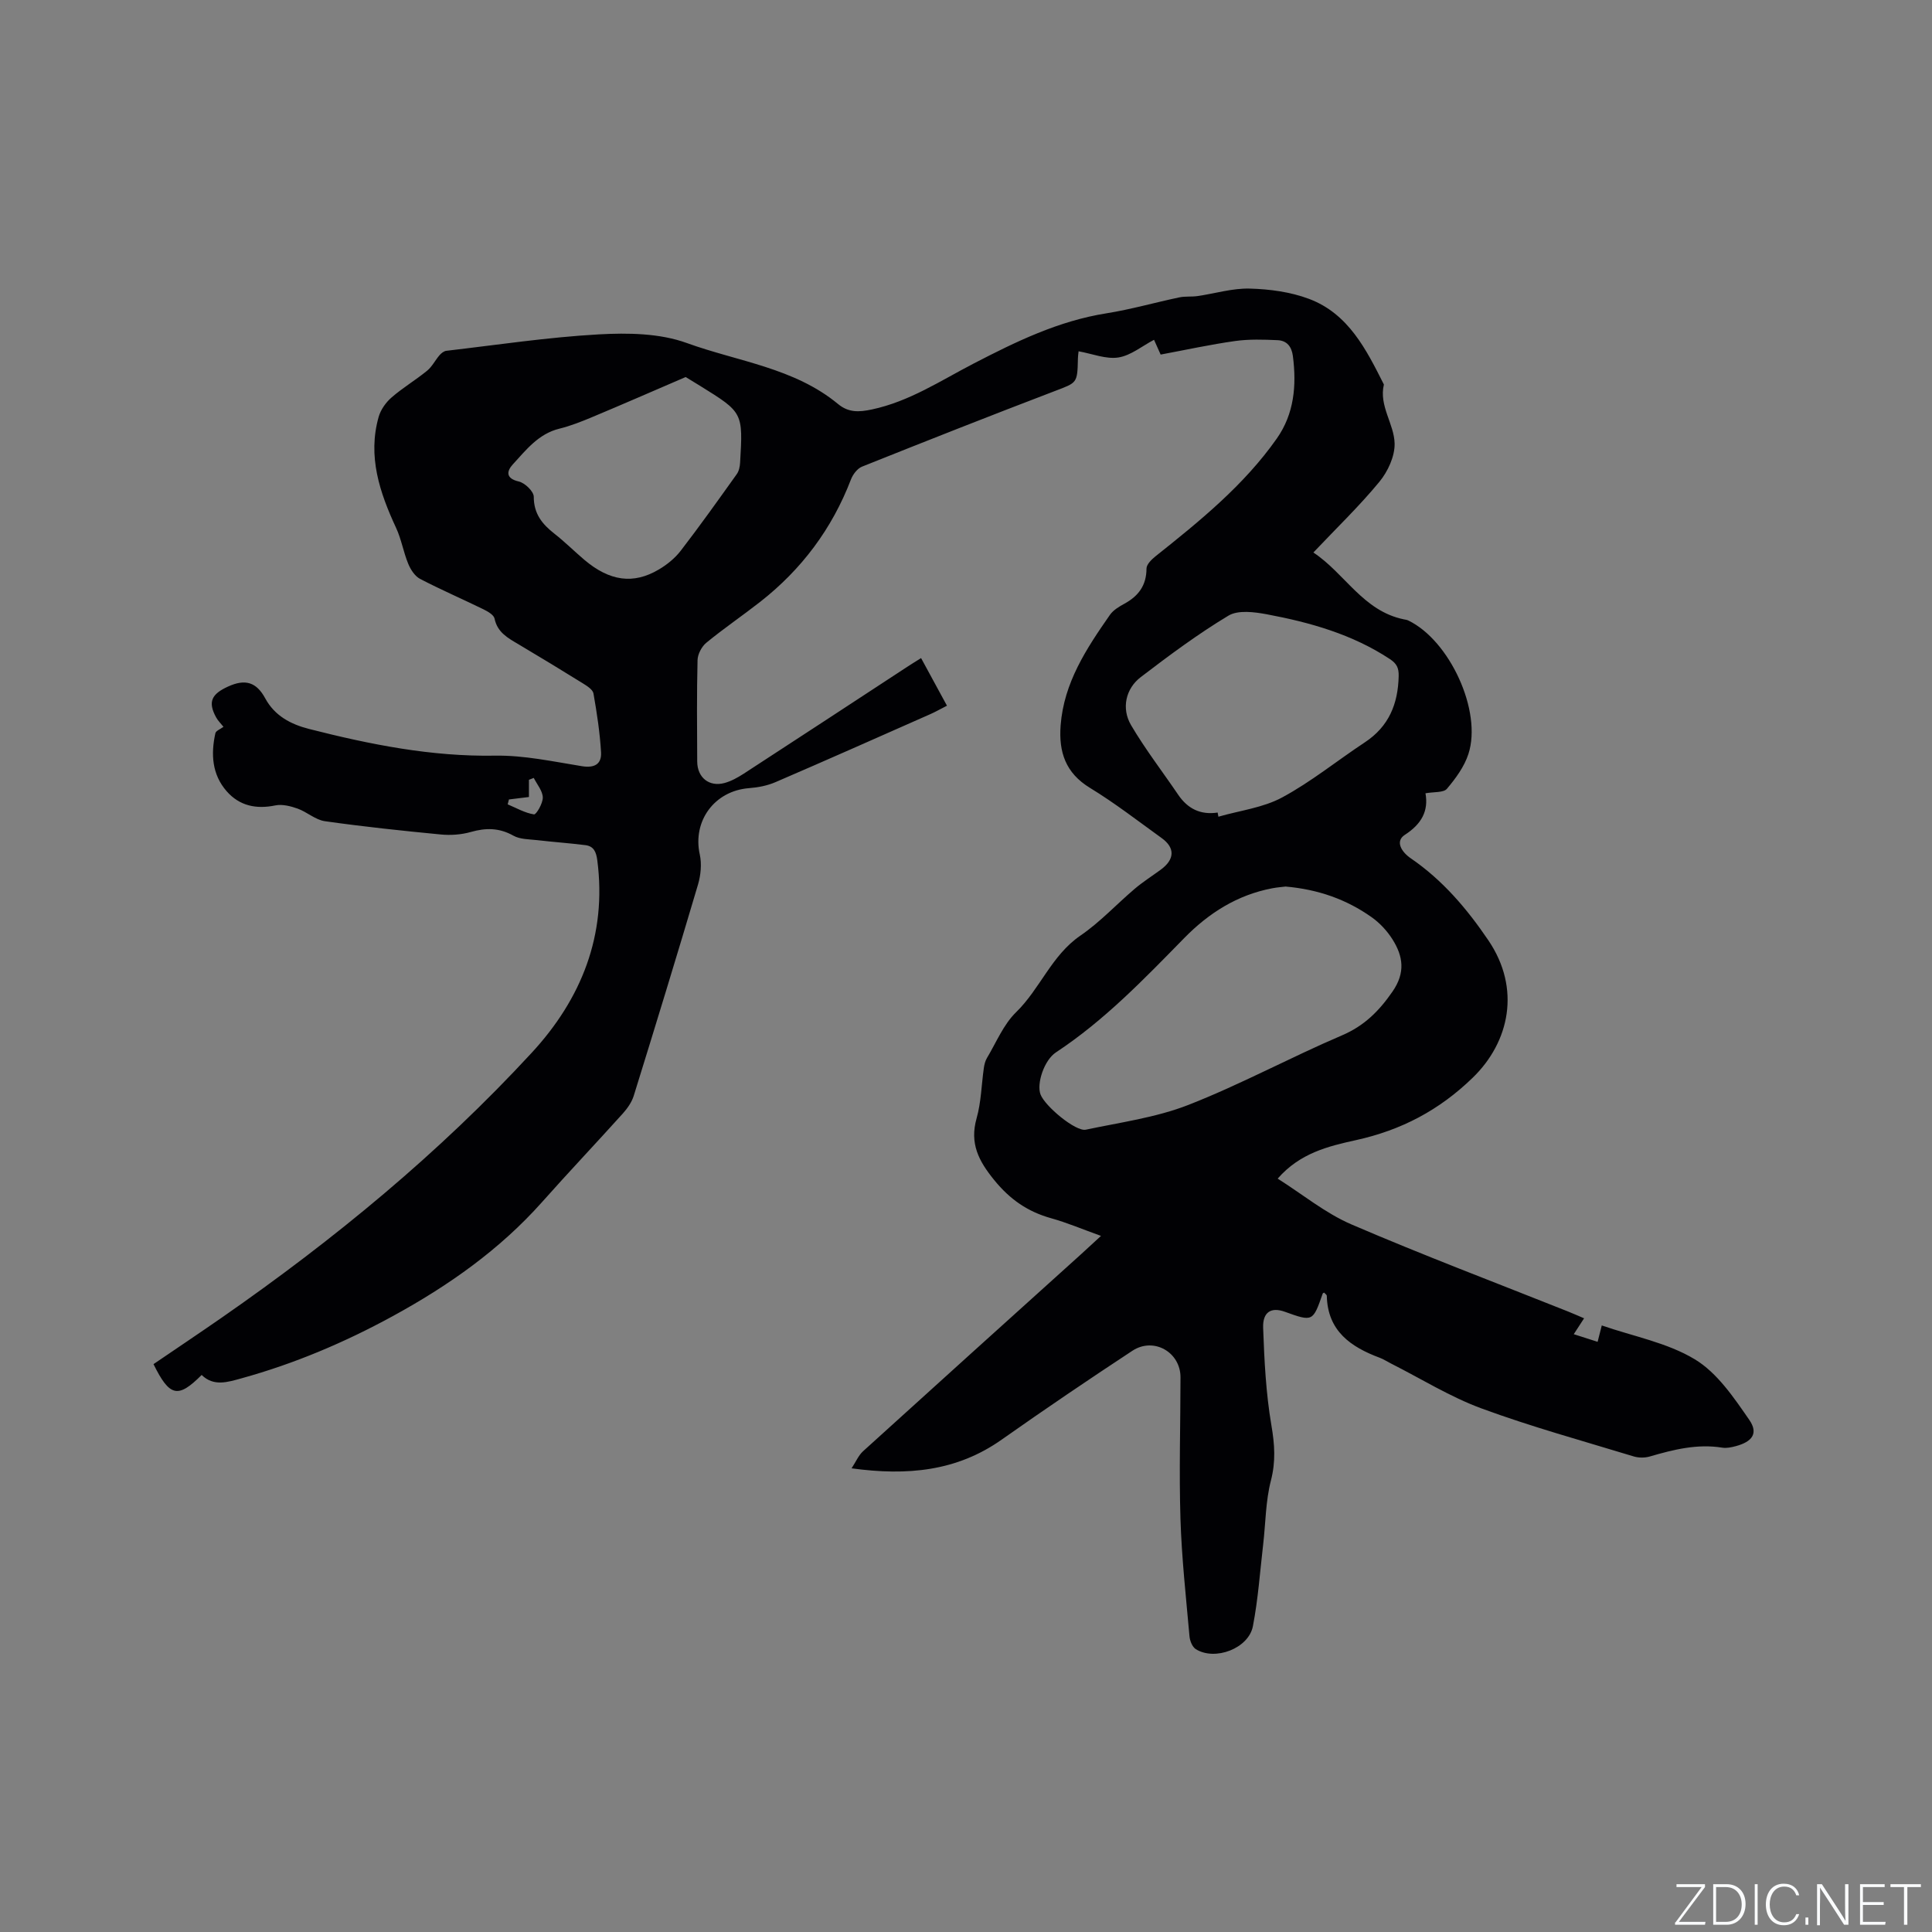 <svg enable-background="new 0 0 400 400" viewBox="0 0 400 400" xmlns="http://www.w3.org/2000/svg"><rect x="0" y="0" width="400" height="400" fill="#808080" stroke="none"/><g fill="#fafbfc"><path d="m346.9 398 5.4-7.3h-5.2v-.6h5.9v.6l-5.4 7.2h5.5l-.1.6h-6.2v-.5z"/><path d="m354.7 390.1h2.8c2.3 0 3.9 1.6 3.9 4.1s-1.6 4.3-3.9 4.3h-2.8zm.6 7.8h2c2.2 0 3.3-1.6 3.3-3.6 0-1.8-1-3.6-3.3-3.6h-2z"/><path d="m363.9 390.1v8.4h-.6v-8.4z"/><path d="m372.5 396.3c-.4 1.3-1.4 2.3-3.2 2.3-2.4 0-3.7-1.9-3.7-4.3 0-2.3 1.2-4.3 3.7-4.3 1.8 0 2.9 1 3.2 2.4h-.6c-.4-1.1-1.1-1.8-2.5-1.8-2.1 0-3 1.9-3 3.7s.9 3.7 3 3.7c1.4 0 2.1-.7 2.5-1.7z"/><path d="m373.8 398.5v-1.5h.6v1.5z"/><path d="m376.2 398.5v-8.4h1c1.3 2 4.4 6.7 4.9 7.6-.1-1.2-.1-2.4-.1-3.8v-3.8h.7v8.4h-.9c-1.2-1.9-4.4-6.8-5-7.7.1 1.1 0 2.3 0 3.9v3.9h-.6z"/><path d="m390 394.4h-4.3v3.5h4.7l-.1.6h-5.2v-8.4h5.1v.6h-4.5v3.1h4.3z"/><path d="m394.2 390.7h-2.8v-.6h6.3v.6h-2.8v7.8h-.7z"/></g><path d="m176.31 304c.9-1.37 1.43-2.67 2.37-3.53 14.99-13.61 30.04-27.17 45.08-40.74 1.23-1.11 2.45-2.25 4.19-3.85-3.82-1.37-7-2.73-10.3-3.65-4.86-1.35-8.54-3.89-11.8-7.9-3.24-3.98-5.13-7.6-3.65-12.82.94-3.33 1-6.91 1.49-10.37.1-.71.28-1.47.64-2.08 1.93-3.22 3.42-6.94 6.03-9.48 4.99-4.86 7.34-11.77 13.32-15.87 4.07-2.78 7.49-6.5 11.27-9.71 1.69-1.43 3.58-2.63 5.37-3.94 2.89-2.12 3.01-4.51.2-6.54-4.9-3.53-9.69-7.25-14.84-10.39-5.08-3.09-6.5-7.44-6.09-12.93.67-8.86 5.35-15.93 10.21-22.9.69-.99 1.9-1.71 3-2.31 2.91-1.59 4.56-3.79 4.57-7.27 0-.86 1.05-1.89 1.86-2.54 9.18-7.31 18.3-14.69 25.12-24.39 3.6-5.12 4.11-10.98 3.33-17.06-.26-2.01-1.27-3.21-3.16-3.3-2.92-.13-5.89-.23-8.77.17-5.13.72-10.2 1.83-15.45 2.81-.52-1.16-.98-2.19-1.37-3.06-2.45 1.28-4.79 3.25-7.37 3.66-2.58.4-5.4-.77-8.25-1.28-.01.13-.12.84-.14 1.54-.11 5.14-.18 4.93-4.8 6.7-13.34 5.09-26.63 10.34-39.89 15.64-.98.39-1.9 1.61-2.3 2.66-3.92 10.21-10.22 18.63-18.81 25.35-3.67 2.87-7.54 5.5-11.14 8.46-.96.79-1.78 2.36-1.81 3.59-.17 6.99-.11 14-.07 20.99.02 3.34 2.48 5.31 5.66 4.45 1.39-.38 2.73-1.13 3.96-1.92 11.37-7.39 22.71-14.83 34.06-22.26.7-.46 1.41-.89 2.67-1.68 1.81 3.33 3.52 6.47 5.36 9.86-1.66.85-2.56 1.36-3.5 1.77-10.65 4.71-21.29 9.44-31.99 14.05-1.71.74-3.65 1.11-5.51 1.25-7.15.56-11.71 6.82-10.18 13.72.43 1.96.21 4.27-.36 6.22-4.33 14.62-8.79 29.19-13.31 43.75-.42 1.34-1.32 2.62-2.27 3.68-5.52 6.13-11.21 12.13-16.69 18.3-8.79 9.88-19.4 17.34-30.91 23.63-9.97 5.45-20.38 9.86-31.35 12.89-2.87.79-5.75 1.74-8.24-.7-4.91 4.92-6.63 4.52-9.97-2.24 4.69-3.19 9.43-6.37 14.12-9.62 23.23-16.14 45-34.05 64.19-54.85 10.24-11.09 15.61-24.33 13.57-39.87-.23-1.72-.73-2.89-2.45-3.11-3.33-.42-6.69-.65-10.03-1.04-1.65-.19-3.51-.15-4.88-.92-2.92-1.64-5.69-1.66-8.81-.77-1.97.56-4.18.72-6.23.52-8.01-.77-16.03-1.62-24-2.75-1.96-.28-3.7-1.91-5.65-2.61-1.44-.51-3.16-.95-4.59-.66-3.98.82-7.44.1-10.1-2.94-3.04-3.48-3.28-7.69-2.33-12 .11-.51 1.04-.85 1.68-1.33-.53-.67-1.14-1.25-1.52-1.95-1.79-3.25-.9-4.85 2.45-6.38 3.57-1.64 5.89-.93 7.71 2.43 1.95 3.6 5.24 5.36 9.07 6.34 12.65 3.22 25.33 5.76 38.53 5.53 5.97-.1 12 1.22 17.96 2.18 2.63.43 4.11-.44 3.97-2.88-.24-4.08-.86-8.15-1.57-12.18-.14-.8-1.33-1.55-2.18-2.08-4.41-2.74-8.85-5.43-13.31-8.08-2.19-1.3-4.39-2.44-4.99-5.34-.16-.77-1.39-1.47-2.28-1.91-4.37-2.14-8.85-4.07-13.16-6.32-1.08-.57-1.95-1.94-2.44-3.14-.99-2.4-1.41-5.06-2.5-7.4-3.41-7.35-5.93-14.82-3.61-23 .42-1.48 1.49-2.99 2.67-4.01 2.31-2.01 4.99-3.6 7.36-5.54 1.04-.85 1.67-2.17 2.57-3.21.35-.41.9-.85 1.41-.91 10.51-1.22 21-2.81 31.54-3.4 6.07-.34 12.66-.24 18.25 1.79 10.55 3.83 22.24 5.12 31.31 12.63 2.18 1.8 4.34 1.69 7.02 1.12 7.75-1.65 14.21-5.96 21.05-9.5 8.76-4.54 17.57-8.83 27.49-10.4 5.08-.81 10.05-2.24 15.09-3.3 1.22-.26 2.52-.09 3.76-.27 3.62-.52 7.24-1.65 10.83-1.55 4.12.11 8.44.69 12.27 2.13 8.16 3.07 11.85 10.48 15.5 17.73-1.06 4.44 2.13 8.14 2.22 12.21.06 2.65-1.4 5.81-3.16 7.94-4.1 4.98-8.78 9.48-13.66 14.63 6.53 4.32 10.27 12.11 18.74 13.84.31.06.64.1.92.24 8.56 4.13 15.32 18.77 12.44 27.63-.85 2.63-2.64 5.07-4.45 7.21-.7.83-2.66.61-4.44.93.66 3.66-.8 6.36-4.28 8.61-2.04 1.32-.7 3.53 1.23 4.85 6.58 4.5 11.61 10.41 16.06 16.97 6.81 10.03 4.36 21.08-3.2 28.43-7 6.8-14.86 10.89-24.19 12.95-5.77 1.27-11.61 2.68-16.22 7.97 5.16 3.26 9.88 7.16 15.27 9.48 14.78 6.36 29.84 12.05 44.79 18.01 1.08.43 2.13.9 3.38 1.43-.71 1.09-1.32 2.04-2.14 3.29 1.65.53 3.18 1.02 4.94 1.58.27-1.08.52-2.04.86-3.39 6.53 2.26 13.56 3.56 19.28 7.02 4.62 2.79 8.07 7.91 11.26 12.53 1.93 2.79.61 4.53-2.79 5.44-.91.24-1.92.46-2.82.31-5.19-.83-10.08.4-14.98 1.83-1.04.3-2.32.3-3.36-.02-10.53-3.21-21.17-6.13-31.49-9.93-6.51-2.4-12.52-6.16-18.76-9.31-.76-.38-1.47-.86-2.26-1.16-6.05-2.25-10.84-5.55-11.01-12.84-.01-.23-.37-.45-.56-.67-.14.09-.26.12-.28.18-2.05 5.87-2.05 5.87-7.87 3.78-2.78-1-4.59.02-4.47 3.34.24 6.75.58 13.55 1.71 20.18.68 3.95.92 7.48-.1 11.43-1.1 4.25-1.09 8.78-1.6 13.18-.66 5.67-1.05 11.39-2.13 16.98-.89 4.61-7.85 7.24-11.82 4.75-.73-.46-1.23-1.73-1.31-2.68-.72-8.11-1.62-16.23-1.87-24.36-.3-9.74 0-19.5.01-29.25 0-5.2-5.55-8.39-9.96-5.49-9.11 5.99-18.14 12.11-27.05 18.39-9.27 6.55-19.51 7.54-31.09 5.95zm89.86-120.45c-.69.09-1.74.16-2.77.36-7.24 1.37-13.16 5.14-18.23 10.32-8.31 8.48-16.52 17.04-26.53 23.64-2.49 1.64-4.04 6.5-3.22 8.7.91 2.46 7.3 7.76 9.38 7.32 7.12-1.51 14.5-2.5 21.22-5.12 10.82-4.23 21.1-9.83 31.8-14.4 4.64-1.98 7.68-5.03 10.48-9.07 2.72-3.93 2.2-7.33-.01-10.83-1.11-1.75-2.63-3.39-4.32-4.58-5.21-3.69-11.06-5.75-17.8-6.34zm-14.07-15.32c.05.29.1.58.16.86 4.43-1.28 9.24-1.85 13.2-3.99 6.01-3.24 11.39-7.63 17.12-11.41 4.97-3.28 6.87-7.95 7-13.7.04-1.71-.4-2.6-1.84-3.55-7.77-5.12-16.5-7.58-25.47-9.26-2.58-.48-5.93-.92-7.93.28-6.32 3.8-12.29 8.24-18.16 12.73-3.13 2.39-4.03 6.48-2.02 9.92 2.93 4.99 6.49 9.6 9.75 14.4 1.96 2.91 4.62 4.26 8.19 3.72zm-110.14-90.17c-6.92 2.98-13.08 5.67-19.27 8.26-2.24.94-4.52 1.85-6.87 2.43-4.34 1.06-6.89 4.4-9.64 7.39-1.25 1.36-1.58 2.9 1.23 3.55 1.27.29 3.1 2.06 3.1 3.16 0 3.52 1.74 5.66 4.27 7.64 2.16 1.69 4.12 3.65 6.22 5.43 5.22 4.41 10.14 5.11 15.4 1.99 1.7-1 3.35-2.34 4.54-3.89 4-5.19 7.8-10.54 11.61-15.87.45-.63.63-1.55.68-2.35.61-10.4.6-10.4-8.23-15.88-1.25-.78-2.52-1.54-3.04-1.86zm-31.45 83c-.33.13-.67.26-1 .39v3.56c-1.55.19-2.85.35-4.14.51-.09.34-.18.68-.26 1.01 1.81.76 3.57 1.79 5.45 2.08.46.07 1.85-2.29 1.82-3.51-.04-1.37-1.2-2.7-1.87-4.04z" fill="#010104"/></svg>